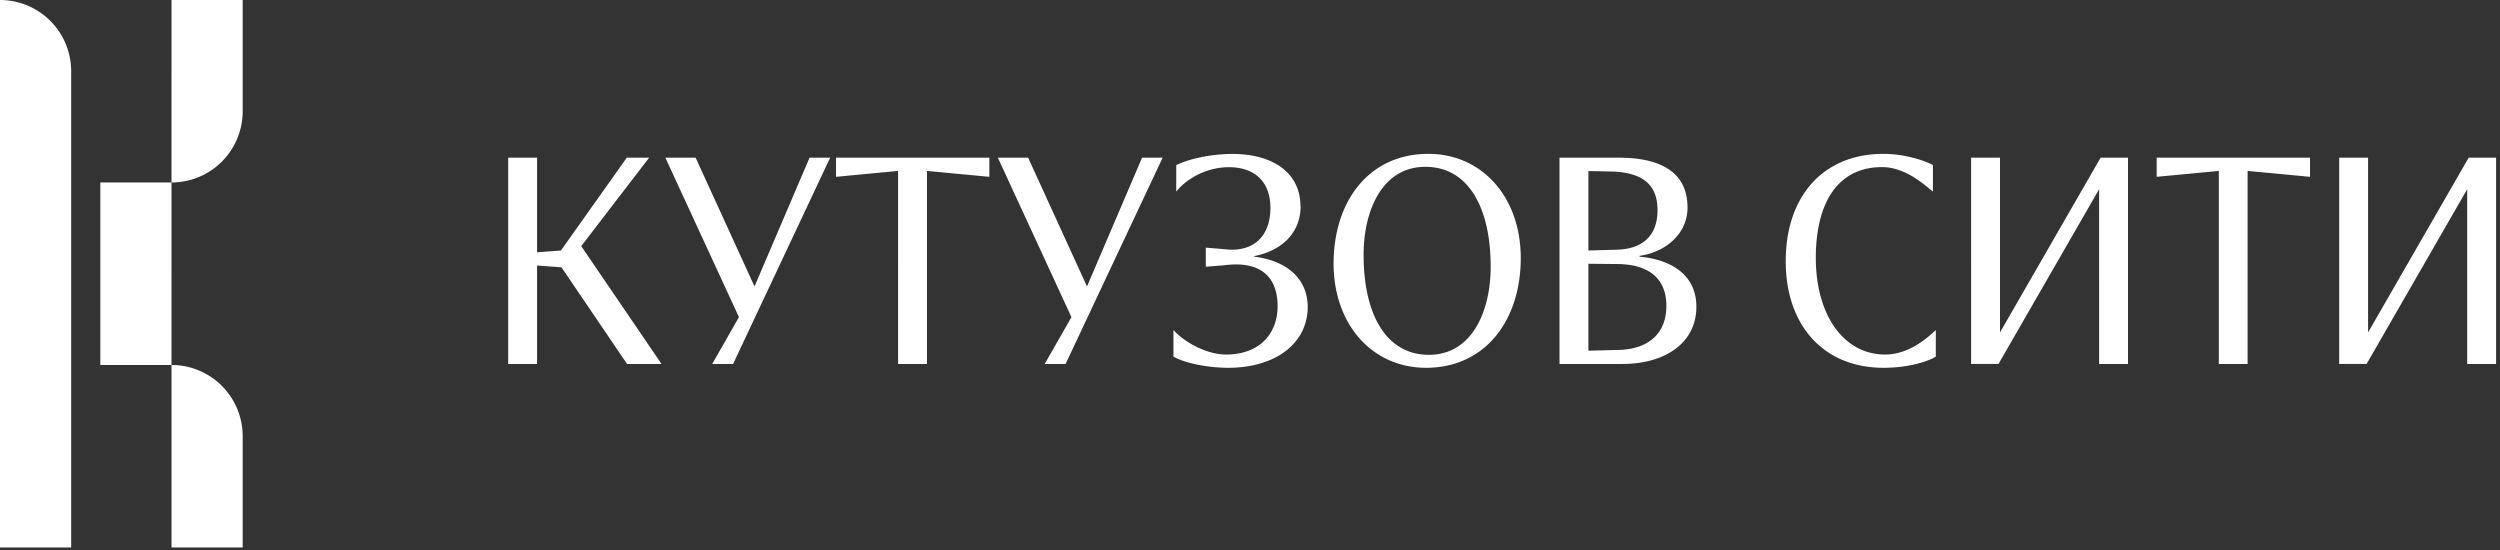 <svg width="218" height="48" fill="none" xmlns="http://www.w3.org/2000/svg"><rect width="100%" height="100%" fill="#333333" stroke="none"/><g clip-path="url(#clip0_1313_4343)"><g clip-path="url(#clip1_1313_4343)" fill="#fff"><path d="M21.162 47.74h-6.206V31.825a6.21 6.21 0 016.206 6.216v9.697zm-6.206-31.827H8.749v15.913h6.207V15.913zM6.206 47.74H0V0a6.21 6.21 0 016.206 6.216V47.74zm8.75-31.827V0h6.206v9.698a6.21 6.21 0 01-6.206 6.215zm31.877 15.825h-2.518V13.75h2.518V22l2.08-.155 5.743-8.095h1.95l-5.922 7.712 7.002 10.276h-3.005l-5.72-8.429-2.128-.154v8.583zm17.092 0h-1.82l2.332-4.084-6.418-13.904h2.64l5.135 11.227 4.8-11.227h1.796l-8.465 17.988zm14.387-16.833l-5.41.513V13.75h13.371v1.668l-5.442-.513v16.833h-2.519V14.905zm14.607 16.833h-1.82l2.331-4.084-6.417-13.904h2.64l5.134 11.227 4.801-11.227h1.795l-8.464 17.988zm20.495-13.775c0 2.368-1.665 3.906-4.053 4.37v.048c2.794.334 4.671 1.88 4.671 4.393 0 3.133-2.77 5.297-6.93 5.297-1.901 0-3.85-.44-4.776-.977v-2.31c1.048 1.13 2.949 2.131 4.59 2.131 2.973 0 4.492-1.879 4.492-4.214 0-2.335-1.259-4.01-4.647-3.571l-1.616.13v-1.668l1.535.13c2.949.383 4.102-1.489 4.102-3.571 0-2.213-1.259-3.572-3.647-3.572-1.795 0-3.591.903-4.566 2.132V14.4c1.081-.538 3.006-.977 4.899-.977 3.591 0 5.93 1.692 5.93 4.548l.016-.009zm2.876 5.012c0-5.394 3.055-9.559 8.262-9.559 4.647 0 8.059 3.726 8.059 9.096s-3.055 9.559-8.262 9.559c-4.647 0-8.059-3.726-8.059-9.096zm2.616-.748c0 5.166 1.95 8.713 5.695 8.713s5.386-3.775 5.386-7.68c0-5.166-1.95-8.713-5.695-8.713s-5.386 3.775-5.386 7.68zm24.062.155c2.819.26 4.956 1.619 4.956 4.369 0 3.238-2.851 4.987-6.442 4.987h-5.492V13.75h5.159c4.183 0 6.003 1.643 6.003 4.344 0 2.392-2.055 3.93-4.184 4.215v.073zm-4.459-7.477v6.94l2.485-.073c2.129-.05 3.542-1.131 3.542-3.442 0-2.31-1.389-3.238-3.793-3.368l-2.234-.049v-.008zm0 8.095v7.582l2.77-.073c2.51-.105 4.029-1.464 4.029-3.832 0-2.367-1.487-3.571-4.102-3.652L138.509 23zm19.83-.513c0 4.963 2.412 8.429 6.052 8.429 2.234 0 3.956-1.725 4.411-2.132v2.31c-.463.31-2.129.977-4.566.977-5.183 0-8.521-3.653-8.521-9.3 0-5.645 3.257-9.355 8.521-9.355 1.999 0 3.77.667 4.314.976v2.31c-.569-.414-2.283-2.13-4.436-2.13-3.826 0-5.775 3.058-5.775 7.915zm24.704-5.987l-8.774 15.238h-2.388V13.75h2.518v15.238l8.774-15.238h2.388v17.988h-2.518V16.5zm10.438-1.595l-5.418.513V13.75h13.372v1.668l-5.443-.513v16.833h-2.511V14.905zm21.658 1.595l-8.773 15.238h-2.389V13.75h2.519v15.238l8.773-15.238h2.389v17.988h-2.519V16.5z"/></g></g><defs><clipPath id="clip0_1313_4343"><path fill="#fff" d="M0 0h217.714v48H0z"/></clipPath><clipPath id="clip1_1313_4343"><path fill="#fff" d="M0 0h217.657v47.74H0z"/></clipPath></defs></svg>